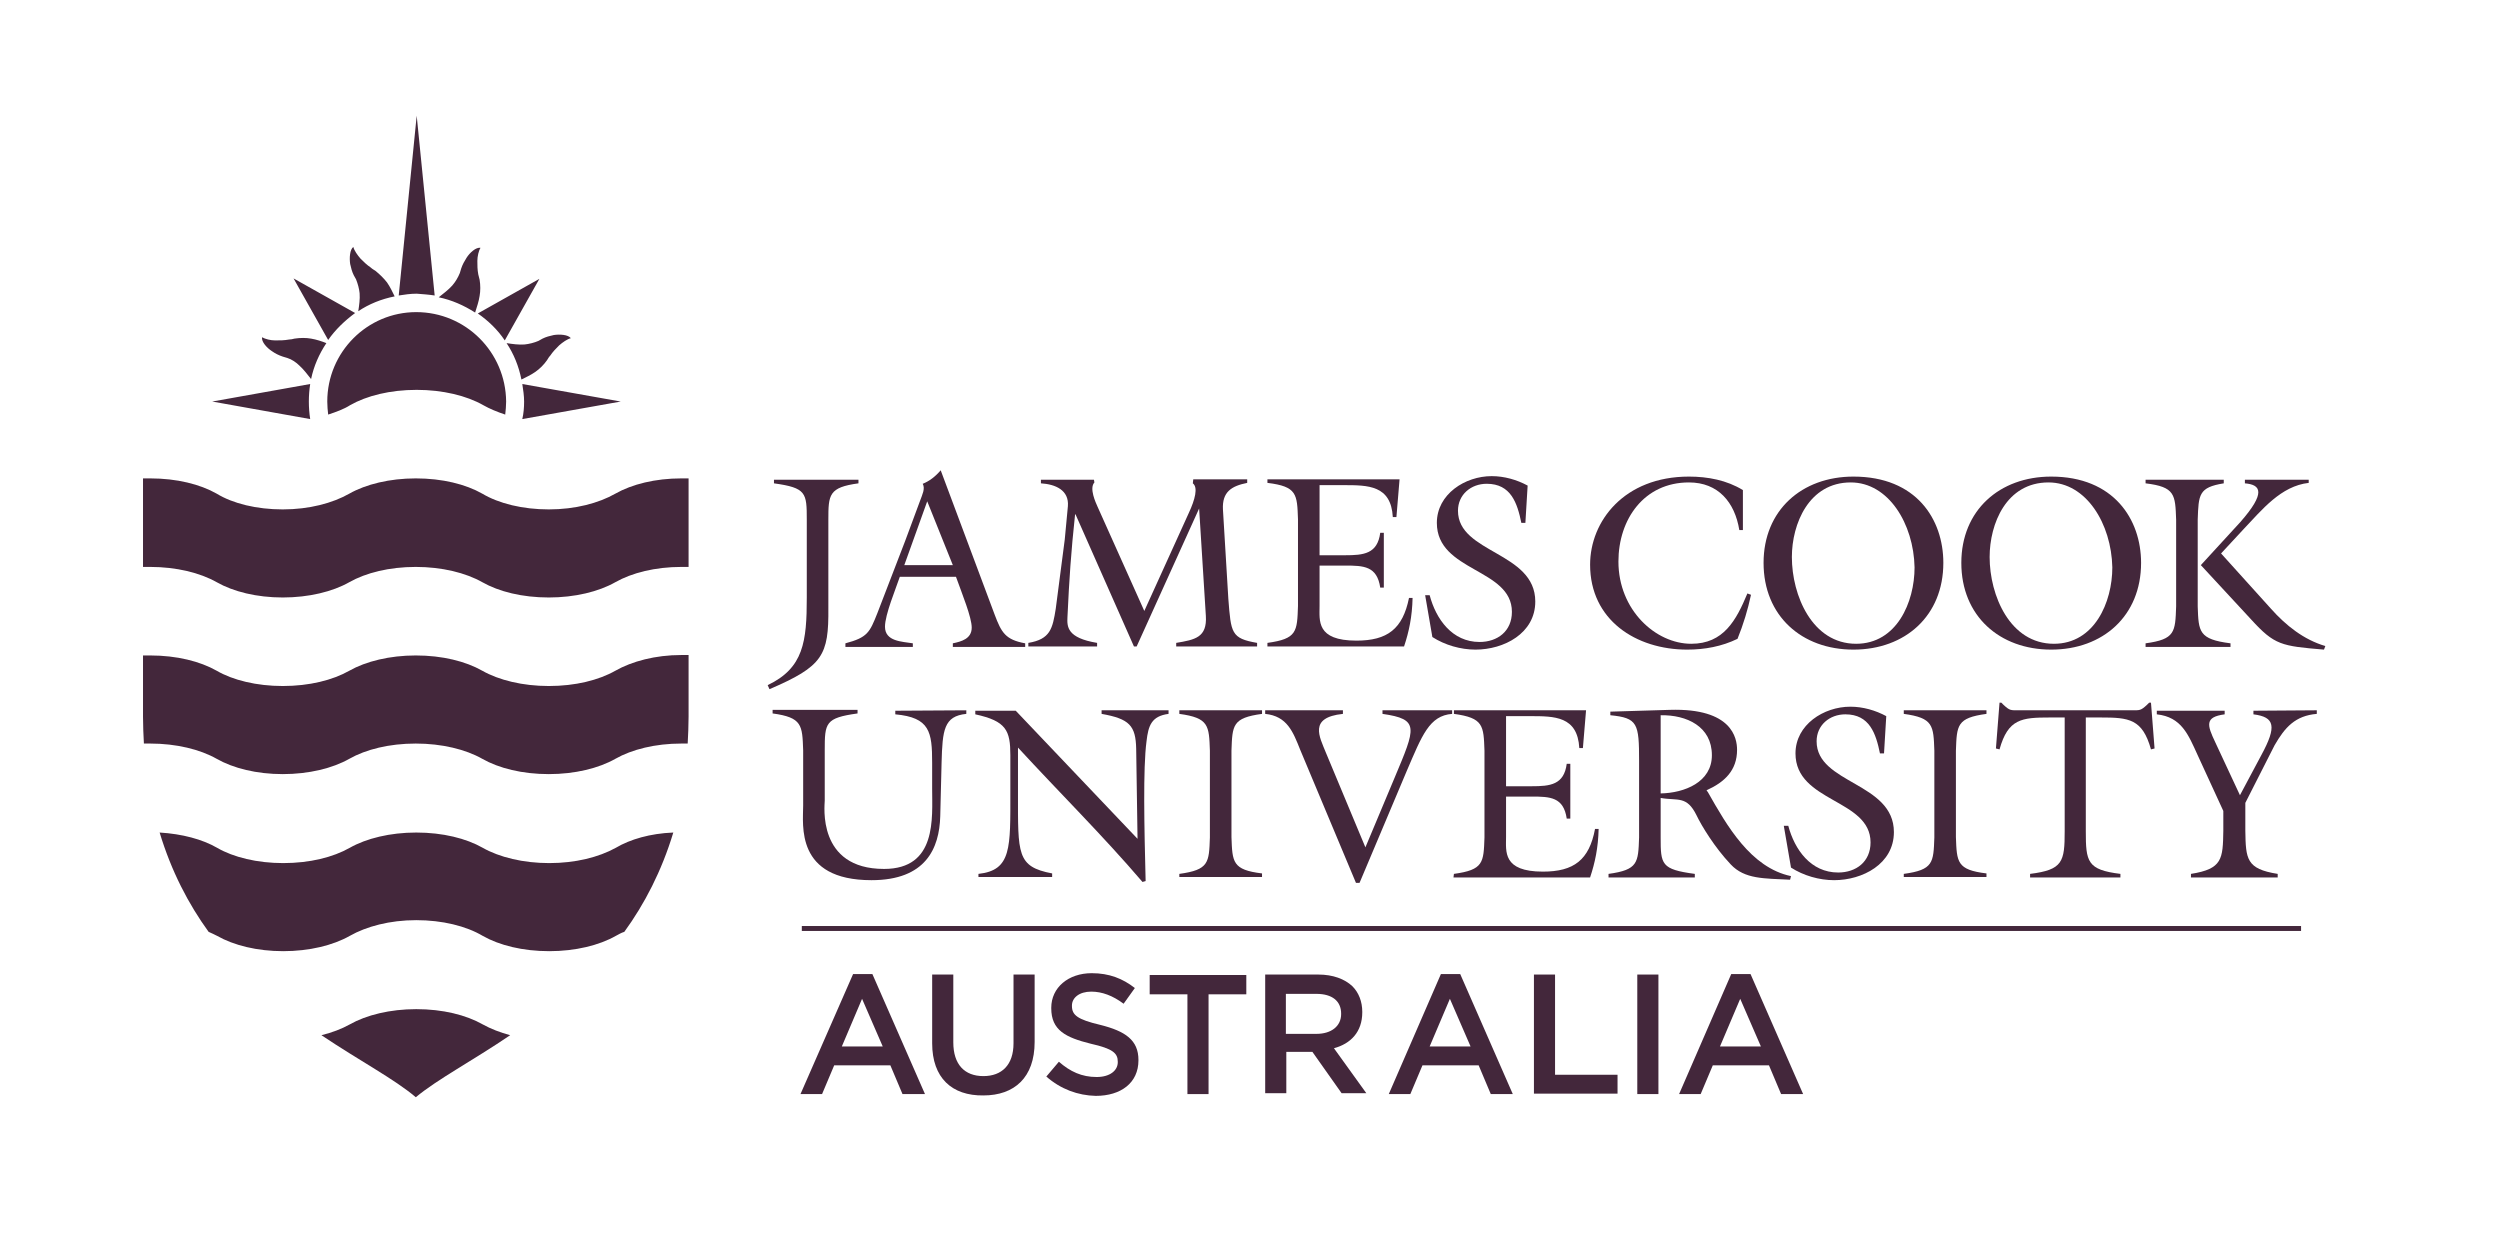 <?xml version="1.0" encoding="UTF-8"?> <svg xmlns="http://www.w3.org/2000/svg" width="143" height="72" viewBox="0 0 143 72" fill="none"><g clip-path="url(#clip0_4082_4485)"><path d="M35.197 38.367C34.246 38.906 32.909 39.24 31.392 39.24C29.901 39.24 28.539 38.906 27.588 38.367C26.637 37.827 25.3 37.492 23.783 37.492C22.293 37.492 20.93 37.827 19.979 38.367C19.028 38.906 17.691 39.24 16.174 39.24C14.683 39.24 13.321 38.906 12.396 38.367C11.444 37.827 10.108 37.492 8.591 37.492C8.462 37.492 8.308 37.492 8.18 37.492V40.989C8.18 41.528 8.205 42.042 8.231 42.531C8.36 42.531 8.488 42.531 8.591 42.531C10.082 42.531 11.444 42.865 12.396 43.405C13.347 43.945 14.683 44.279 16.174 44.279C17.665 44.279 19.028 43.945 19.979 43.405C20.93 42.865 22.267 42.531 23.783 42.531C25.274 42.531 26.637 42.865 27.588 43.405C28.539 43.945 29.876 44.279 31.392 44.279C32.883 44.279 34.246 43.945 35.197 43.405C36.148 42.865 37.485 42.531 38.976 42.531C39.104 42.531 39.233 42.531 39.336 42.531C39.361 42.017 39.387 41.528 39.387 40.989V37.467C39.259 37.467 39.104 37.467 38.976 37.467C37.485 37.467 36.148 37.827 35.197 38.367Z" fill="#43273B"></path><path d="M31.418 49.369C29.927 49.369 28.565 49.035 27.614 48.495C26.663 47.955 25.326 47.621 23.809 47.621C22.318 47.621 20.956 47.955 20.005 48.495C19.053 49.035 17.717 49.369 16.2 49.369C14.709 49.369 13.347 49.035 12.421 48.495C11.573 48.006 10.416 47.698 9.131 47.621C9.799 49.831 10.776 51.708 11.933 53.302C12.113 53.379 12.267 53.456 12.421 53.533C13.372 54.073 14.709 54.407 16.2 54.407C17.691 54.407 19.053 54.073 20.005 53.533C20.956 52.993 22.293 52.633 23.809 52.633C25.3 52.633 26.663 52.968 27.614 53.533C28.565 54.073 29.902 54.407 31.418 54.407C32.909 54.407 34.272 54.073 35.223 53.533C35.377 53.456 35.531 53.353 35.711 53.302C36.868 51.708 37.845 49.831 38.513 47.621C37.202 47.672 36.045 48.006 35.223 48.495C34.246 49.035 32.909 49.369 31.418 49.369Z" fill="#43273B"></path><path d="M27.614 58.597C26.663 58.057 25.326 57.723 23.81 57.723C22.319 57.723 20.956 58.057 20.005 58.597C19.543 58.854 19.003 59.06 18.386 59.214C20.571 60.679 22.576 61.733 23.784 62.762C25.018 61.733 27.023 60.679 29.182 59.214C28.617 59.06 28.077 58.854 27.614 58.597Z" fill="#43273B"></path><path d="M35.197 28.238C34.246 28.778 32.909 29.138 31.392 29.138C29.901 29.138 28.539 28.804 27.588 28.238C26.637 27.698 25.3 27.364 23.783 27.364C22.293 27.364 20.93 27.698 19.979 28.238C19.028 28.778 17.691 29.138 16.174 29.138C14.683 29.138 13.321 28.804 12.396 28.238C11.444 27.698 10.108 27.364 8.591 27.364C8.462 27.364 8.308 27.364 8.18 27.364V32.428C8.308 32.428 8.462 32.428 8.591 32.428C10.082 32.428 11.444 32.763 12.396 33.302C13.347 33.842 14.683 34.176 16.174 34.176C17.665 34.176 19.028 33.842 19.979 33.302C20.93 32.763 22.267 32.428 23.783 32.428C25.274 32.428 26.637 32.763 27.588 33.302C28.539 33.842 29.876 34.176 31.392 34.176C32.883 34.176 34.246 33.842 35.197 33.302C36.148 32.763 37.485 32.428 38.976 32.428C39.13 32.428 39.259 32.428 39.387 32.428V27.364C39.259 27.364 39.104 27.364 38.976 27.364C37.485 27.364 36.148 27.698 35.197 28.238Z" fill="#43273B"></path><path d="M27.434 16.927C27.485 16.645 27.485 16.31 27.434 16.002C27.408 15.899 27.383 15.796 27.357 15.694C27.305 15.411 27.305 15.179 27.305 14.922C27.305 14.665 27.383 14.331 27.485 14.177C27.228 14.125 26.868 14.46 26.689 14.742C26.56 14.948 26.457 15.128 26.38 15.359C26.354 15.436 26.329 15.539 26.303 15.616C26.2 15.873 26.046 16.131 25.866 16.336C25.634 16.593 25.352 16.799 25.095 17.005C25.84 17.159 26.534 17.467 27.177 17.878C27.28 17.544 27.383 17.262 27.434 16.927ZM20.236 15.745C20.288 15.822 20.313 15.899 20.365 15.976C20.468 16.233 20.545 16.516 20.57 16.773C20.596 17.107 20.545 17.467 20.493 17.801C21.11 17.39 21.804 17.107 22.575 16.953C22.447 16.696 22.318 16.413 22.138 16.156C21.959 15.925 21.727 15.694 21.47 15.488C21.393 15.436 21.29 15.385 21.213 15.308C20.982 15.154 20.802 14.974 20.622 14.794C20.442 14.588 20.262 14.331 20.21 14.125C20.005 14.28 19.979 14.768 20.03 15.102C20.082 15.334 20.133 15.539 20.236 15.745ZM24.863 16.902L23.835 6.619L22.807 16.902C23.141 16.85 23.475 16.799 23.835 16.799C24.169 16.825 24.529 16.85 24.863 16.902ZM28.873 19.472L30.853 15.95L27.331 17.93C27.922 18.341 28.462 18.855 28.873 19.472ZM20.313 17.904L16.791 15.925L18.771 19.447C19.182 18.855 19.722 18.341 20.313 17.904ZM31.29 20.603C31.341 20.526 31.393 20.423 31.47 20.346C31.624 20.115 31.804 19.935 31.984 19.755C32.19 19.575 32.447 19.395 32.652 19.344C32.498 19.138 32.01 19.112 31.675 19.164C31.444 19.215 31.238 19.267 31.033 19.369C30.956 19.421 30.879 19.447 30.802 19.498C30.57 19.601 30.262 19.678 30.005 19.704C29.67 19.729 29.311 19.678 28.976 19.627C29.388 20.244 29.67 20.938 29.825 21.709C30.082 21.58 30.364 21.452 30.622 21.272C30.879 21.092 31.11 20.86 31.29 20.603ZM17.743 21.966L12.139 22.968L17.743 23.971C17.691 23.637 17.666 23.303 17.666 22.968C17.666 22.634 17.691 22.3 17.743 21.966ZM35.506 22.968L29.876 21.966C29.927 22.3 29.979 22.634 29.979 22.968C29.979 23.303 29.953 23.637 29.876 23.971L35.506 22.968ZM16.843 19.369C16.74 19.395 16.637 19.421 16.535 19.421C16.252 19.472 16.02 19.472 15.738 19.472C15.48 19.472 15.172 19.395 14.992 19.292C14.941 19.549 15.275 19.909 15.558 20.089C15.738 20.218 15.943 20.321 16.175 20.398C16.252 20.423 16.355 20.449 16.432 20.475C16.689 20.552 16.946 20.732 17.126 20.912C17.383 21.143 17.588 21.426 17.794 21.683C17.948 20.938 18.257 20.244 18.668 19.627C18.411 19.524 18.102 19.421 17.794 19.369C17.511 19.318 17.177 19.318 16.843 19.369ZM23.809 17.853C21.007 17.853 18.72 20.141 18.72 22.968C18.72 23.225 18.745 23.483 18.771 23.714C19.234 23.56 19.671 23.405 20.03 23.174C20.982 22.634 22.318 22.3 23.835 22.3C25.326 22.3 26.689 22.634 27.64 23.174C28 23.38 28.436 23.56 28.899 23.714C28.925 23.457 28.951 23.225 28.951 22.968C28.925 20.141 26.637 17.853 23.809 17.853Z" fill="#43273B"></path><path d="M46.148 29.729C46.148 28.187 46.122 27.904 44.271 27.647V27.441H49.104V27.647C47.407 27.878 47.382 28.29 47.382 29.729V34.768C47.407 37.493 47.073 38.109 44.014 39.421L43.911 39.189C45.968 38.212 46.148 36.696 46.148 34.176V29.729Z" fill="#43273B"></path><path d="M53.037 28.675L51.726 32.325H54.502L53.037 28.675ZM51.469 32.994C51.237 33.688 50.621 35.153 50.621 35.847C50.621 36.696 51.597 36.696 52.214 36.798V37.004H48.358V36.798C49.618 36.464 49.746 36.181 50.184 35.076L51.777 30.937L52.626 28.649C52.754 28.29 52.934 27.955 52.78 27.673C53.166 27.518 53.5 27.261 53.808 26.901L56.893 35.153C57.279 36.181 57.51 36.593 58.641 36.798V37.004H54.502V36.798C54.991 36.696 55.582 36.541 55.582 35.899C55.582 35.307 55.042 33.996 54.682 32.994H51.469Z" fill="#43273B"></path><path d="M65.454 34.947L67.999 29.343C68.358 28.572 68.538 27.878 68.23 27.647L68.255 27.416H71.34V27.621C70.441 27.801 69.901 28.135 69.952 29.138L70.261 34.253C70.415 36.207 70.415 36.516 71.906 36.773V36.978H67.279V36.773C68.358 36.593 69.052 36.464 68.975 35.23L68.59 29.086L65.016 36.978H64.862L61.52 29.421H61.495C61.263 31.58 61.161 33.122 61.058 35.307C61.032 35.847 61.032 36.49 62.754 36.773V36.978H58.821V36.773C60.081 36.567 60.209 35.95 60.389 34.819L60.904 30.86L61.083 28.958C61.161 28.032 60.364 27.698 59.541 27.647V27.441H62.574L62.6 27.596C62.292 27.93 62.677 28.752 62.78 28.984L65.454 34.947Z" fill="#43273B"></path><path d="M72.497 36.773C74.194 36.541 74.194 36.13 74.245 34.665V29.703C74.194 28.264 74.194 27.827 72.497 27.621V27.416H80.055L79.875 29.575H79.669C79.566 27.75 78.255 27.75 76.841 27.75H75.479V31.76H76.944C77.998 31.76 78.795 31.683 78.949 30.475H79.155V33.611H78.949C78.769 32.377 77.998 32.351 76.944 32.351H75.479V34.665C75.479 35.487 75.273 36.644 77.587 36.644C79.361 36.644 80.235 35.976 80.595 34.202H80.8C80.775 35.282 80.595 36.13 80.312 36.978H72.497V36.773Z" fill="#43273B"></path><path d="M87.252 29.909H87.021C86.789 28.778 86.429 27.672 85.041 27.672C84.142 27.672 83.396 28.289 83.396 29.215C83.396 31.657 87.818 31.554 87.818 34.407C87.818 36.233 86.018 37.158 84.399 37.158C83.55 37.158 82.651 36.901 81.931 36.438L81.519 34.047H81.777C82.136 35.41 83.062 36.721 84.63 36.721C85.658 36.721 86.481 36.104 86.481 34.999C86.481 32.505 82.188 32.711 82.188 29.909C82.188 28.264 83.807 27.235 85.324 27.235C86.044 27.235 86.764 27.441 87.381 27.775L87.252 29.909Z" fill="#43273B"></path><path d="M99.694 30.32H99.489C99.231 28.727 98.28 27.595 96.609 27.595C94.039 27.595 92.574 29.703 92.574 32.12C92.574 34.896 94.707 36.824 96.738 36.824C98.589 36.824 99.309 35.487 99.951 33.945L100.157 34.022C99.977 34.87 99.72 35.719 99.386 36.541C98.486 36.978 97.509 37.158 96.507 37.158C93.576 37.158 90.954 35.462 90.954 32.3C90.954 29.806 92.908 27.261 96.609 27.261C97.689 27.261 98.769 27.467 99.694 28.032V30.32Z" fill="#43273B"></path><path d="M102.495 31.863C102.495 34.048 103.652 36.824 106.171 36.824C108.485 36.824 109.513 34.459 109.513 32.454C109.462 29.96 108.022 27.595 105.863 27.595C103.472 27.595 102.495 29.96 102.495 31.863ZM111.159 32.197C111.159 35.23 108.973 37.158 106.017 37.158C103.061 37.158 100.876 35.23 100.876 32.197C100.876 29.189 103.061 27.261 106.017 27.261C109.616 27.261 111.159 29.703 111.159 32.197Z" fill="#43273B"></path><path d="M113.807 31.863C113.807 34.048 114.964 36.824 117.483 36.824C119.797 36.824 120.825 34.459 120.825 32.454C120.773 29.96 119.334 27.595 117.175 27.595C114.758 27.595 113.807 29.96 113.807 31.863ZM122.47 32.197C122.47 35.23 120.285 37.158 117.329 37.158C114.373 37.158 112.188 35.23 112.188 32.197C112.188 29.189 114.373 27.261 117.329 27.261C120.902 27.261 122.47 29.703 122.47 32.197Z" fill="#43273B"></path><path d="M132.058 27.416V27.621C130.464 27.801 129.385 29.164 128.356 30.243L127.045 31.657L129.899 34.819C130.747 35.77 131.775 36.593 133.009 36.953L132.932 37.158C130.49 36.953 130.104 36.901 128.768 35.436L125.888 32.325L128.151 29.858C129.616 28.187 129.333 27.724 128.408 27.647V27.441H132.058V27.416ZM125.709 34.69C125.76 36.13 125.76 36.567 127.585 36.798V37.004H122.727V36.798C124.423 36.567 124.423 36.156 124.475 34.69V29.729C124.423 28.29 124.423 27.852 122.727 27.647V27.441H127.199V27.647C125.76 27.878 125.76 28.29 125.709 29.729V34.69Z" fill="#43273B"></path><path d="M55.273 40.629V40.834C53.987 40.963 53.91 41.76 53.859 43.611L53.782 46.695C53.73 48.521 52.959 50.346 49.849 50.346C45.479 50.346 45.941 47.184 45.941 46.078V42.917C45.89 41.477 45.89 41.04 44.193 40.809V40.603H49.052V40.809C47.201 41.066 47.175 41.349 47.175 42.917V45.796C47.175 46.053 46.713 49.703 50.569 49.703C53.602 49.703 53.319 46.798 53.319 45.102V43.636C53.319 41.863 53.191 41.04 51.211 40.86V40.654L55.273 40.629Z" fill="#43273B"></path><path d="M65.067 47.98L64.99 42.839C64.964 41.502 64.604 41.117 63.011 40.834V40.628H66.841V40.834C65.864 40.963 65.684 41.502 65.581 42.402C65.376 43.944 65.453 47.338 65.53 50.397L65.35 50.448C63.088 47.8 60.594 45.333 58.229 42.762V45.358C58.229 48.854 58.152 49.574 60.183 49.96V50.166H55.967V49.986C57.869 49.78 57.792 48.495 57.792 45.307V43.199C57.792 41.785 57.561 41.245 55.787 40.86V40.654H58.101L65.067 47.98Z" fill="#43273B"></path><path d="M70.44 47.878C70.491 49.317 70.491 49.754 72.188 49.96V50.166H67.458V49.986C69.155 49.754 69.155 49.343 69.206 47.903V42.942C69.155 41.502 69.155 41.065 67.458 40.834V40.628H72.188V40.834C70.491 41.065 70.491 41.477 70.44 42.942V47.878Z" fill="#43273B"></path><path d="M83.062 40.628V40.834C81.751 40.937 81.34 42.068 80.466 44.099L77.766 50.5H77.561L74.373 42.891C73.962 41.862 73.628 40.963 72.368 40.834V40.628H76.815V40.834C74.836 41.04 75.479 42.145 75.838 43.045L78.101 48.469L79.772 44.484C80.98 41.605 81.211 41.142 79.078 40.834V40.628H83.062Z" fill="#43273B"></path><path d="M83.164 49.986C84.861 49.754 84.861 49.343 84.912 47.903V42.942C84.861 41.502 84.861 41.065 83.164 40.834V40.628H90.722L90.542 42.788H90.336C90.234 40.963 88.923 40.963 87.509 40.963H86.146V44.973H87.612C88.665 44.973 89.462 44.896 89.617 43.688H89.822V46.824H89.617C89.437 45.59 88.665 45.564 87.612 45.564H86.146V47.878C86.146 48.7 85.941 49.857 88.254 49.857C90.028 49.857 90.902 49.189 91.236 47.415H91.442C91.416 48.495 91.236 49.343 90.953 50.191H83.139L83.164 49.986Z" fill="#43273B"></path><path d="M94.99 45.384C96.352 45.359 97.92 44.742 97.92 43.199C97.92 41.554 96.481 40.886 94.99 40.911V45.384ZM93.756 43.534C93.756 41.374 93.679 41.066 92.111 40.911V40.706L95.53 40.603C99.077 40.5 99.36 42.222 99.36 42.891C99.36 44.073 98.64 44.742 97.612 45.205L97.689 45.307C98.769 47.21 100.131 49.626 102.445 50.114L102.393 50.32C100.902 50.243 99.797 50.294 99 49.446C98.075 48.469 97.329 47.235 97.046 46.644C96.481 45.487 95.967 45.821 94.99 45.642V47.904C94.99 49.446 95.016 49.729 96.943 49.986V50.191H92.008V49.986C93.704 49.755 93.704 49.343 93.756 47.904V43.534Z" fill="#43273B"></path><path d="M107.766 43.096H107.534C107.303 41.965 106.943 40.86 105.555 40.86C104.655 40.86 103.91 41.477 103.91 42.402C103.91 44.844 108.331 44.742 108.331 47.595C108.331 49.42 106.532 50.346 104.912 50.346C104.064 50.346 103.164 50.088 102.445 49.626L102.033 47.235H102.29C102.65 48.597 103.576 49.908 105.144 49.908C106.172 49.908 106.995 49.291 106.995 48.186C106.995 45.693 102.702 45.898 102.702 43.096C102.702 41.451 104.321 40.423 105.838 40.423C106.558 40.423 107.277 40.629 107.894 40.963L107.766 43.096Z" fill="#43273B"></path><path d="M111.878 47.878C111.93 49.317 111.93 49.754 113.626 49.96V50.166H108.896V49.986C110.593 49.754 110.593 49.343 110.645 47.903V42.942C110.593 41.502 110.593 41.065 108.896 40.834V40.628H113.626V40.834C111.93 41.065 111.93 41.477 111.878 42.942V47.878Z" fill="#43273B"></path><path d="M122.933 40.191H123.036L123.241 42.813L123.036 42.865C122.547 41.117 121.776 41.04 120.157 41.04H119.308V47.543C119.308 49.291 119.385 49.754 121.288 49.986V50.191H116.121V49.986C117.997 49.754 118.1 49.291 118.1 47.543V41.04H117.252C115.632 41.04 114.861 41.117 114.373 42.865L114.167 42.813L114.373 40.191H114.475L114.604 40.32C114.964 40.654 115.015 40.628 115.478 40.628H121.93C122.393 40.628 122.444 40.654 122.804 40.32L122.933 40.191Z" fill="#43273B"></path><path d="M132.521 40.628V40.834C131.287 40.937 130.695 41.605 130.104 42.633L128.433 45.924V47.518C128.459 49.137 128.485 49.703 130.284 49.986V50.191H125.323V49.986C127.122 49.703 127.148 49.137 127.174 47.518V46.387L125.708 43.199C125.169 42.017 124.783 41.014 123.369 40.86V40.654H127.251V40.86C126.094 41.014 126.248 41.477 126.711 42.454L128.125 45.487L129.359 43.173C130.233 41.554 130.13 41.014 128.896 40.86V40.654L132.521 40.628Z" fill="#43273B"></path><path d="M131.621 52.968H45.864V53.251H131.621V52.968Z" fill="#43273B"></path><path d="M48.796 55.718H49.901L52.909 62.582H51.623L50.929 60.937H47.716L47.022 62.582H45.788L48.796 55.718ZM50.492 59.857L49.31 57.132L48.153 59.857H50.492Z" fill="#43273B"></path><path d="M53.32 59.677V55.744H54.529V59.625C54.529 60.885 55.171 61.553 56.251 61.553C57.305 61.553 57.973 60.911 57.973 59.677V55.744H59.181V59.6C59.181 61.63 58.025 62.659 56.251 62.659C54.451 62.684 53.32 61.656 53.32 59.677Z" fill="#43273B"></path><path d="M59.85 61.579L60.569 60.731C61.212 61.296 61.88 61.605 62.729 61.605C63.474 61.605 63.937 61.245 63.937 60.756V60.731C63.937 60.242 63.654 59.985 62.395 59.702C60.955 59.343 60.132 58.931 60.132 57.672V57.646C60.132 56.489 61.109 55.666 62.446 55.666C63.449 55.666 64.22 55.975 64.914 56.515L64.271 57.414C63.654 56.952 63.037 56.721 62.42 56.721C61.726 56.721 61.315 57.08 61.315 57.517V57.543C61.315 58.057 61.623 58.314 62.934 58.623C64.374 58.983 65.119 59.497 65.119 60.628V60.654C65.119 61.939 64.117 62.684 62.677 62.684C61.649 62.659 60.672 62.299 59.85 61.579Z" fill="#43273B"></path><path d="M67.921 56.875H65.762V55.77H71.289V56.875H69.129V62.582H67.921V56.875Z" fill="#43273B"></path><path d="M72.369 55.744H75.403C76.251 55.744 76.919 56.001 77.356 56.412C77.716 56.772 77.922 57.286 77.922 57.877V57.903C77.922 59.034 77.253 59.702 76.302 59.959L78.153 62.53H76.739L75.068 60.165H73.577V62.53H72.369V55.744ZM75.3 59.137C76.148 59.137 76.713 58.7 76.713 58.006V57.98C76.713 57.26 76.199 56.849 75.3 56.849H73.552V59.137H75.3Z" fill="#43273B"></path><path d="M82.419 55.718H83.525L86.532 62.582H85.273L84.579 60.937H81.365L80.671 62.582H79.438L82.419 55.718ZM84.116 59.857L82.934 57.132L81.777 59.857H84.116Z" fill="#43273B"></path><path d="M87.741 55.744H88.949V61.476H92.523V62.556H87.741V55.744Z" fill="#43273B"></path><path d="M93.653 55.744H94.862V62.581H93.653V55.744Z" fill="#43273B"></path><path d="M99.026 55.718H100.131L103.139 62.582H101.879L101.185 60.937H97.972L97.278 62.582H96.044L99.026 55.718ZM100.723 59.857L99.54 57.132L98.383 59.857H100.723Z" fill="#43273B"></path></g><defs><clipPath id="clip0_4082_4485"><rect width="142.105" height="71.053" fill="white" transform="translate(0.211 -0)"></rect></clipPath></defs></svg> 